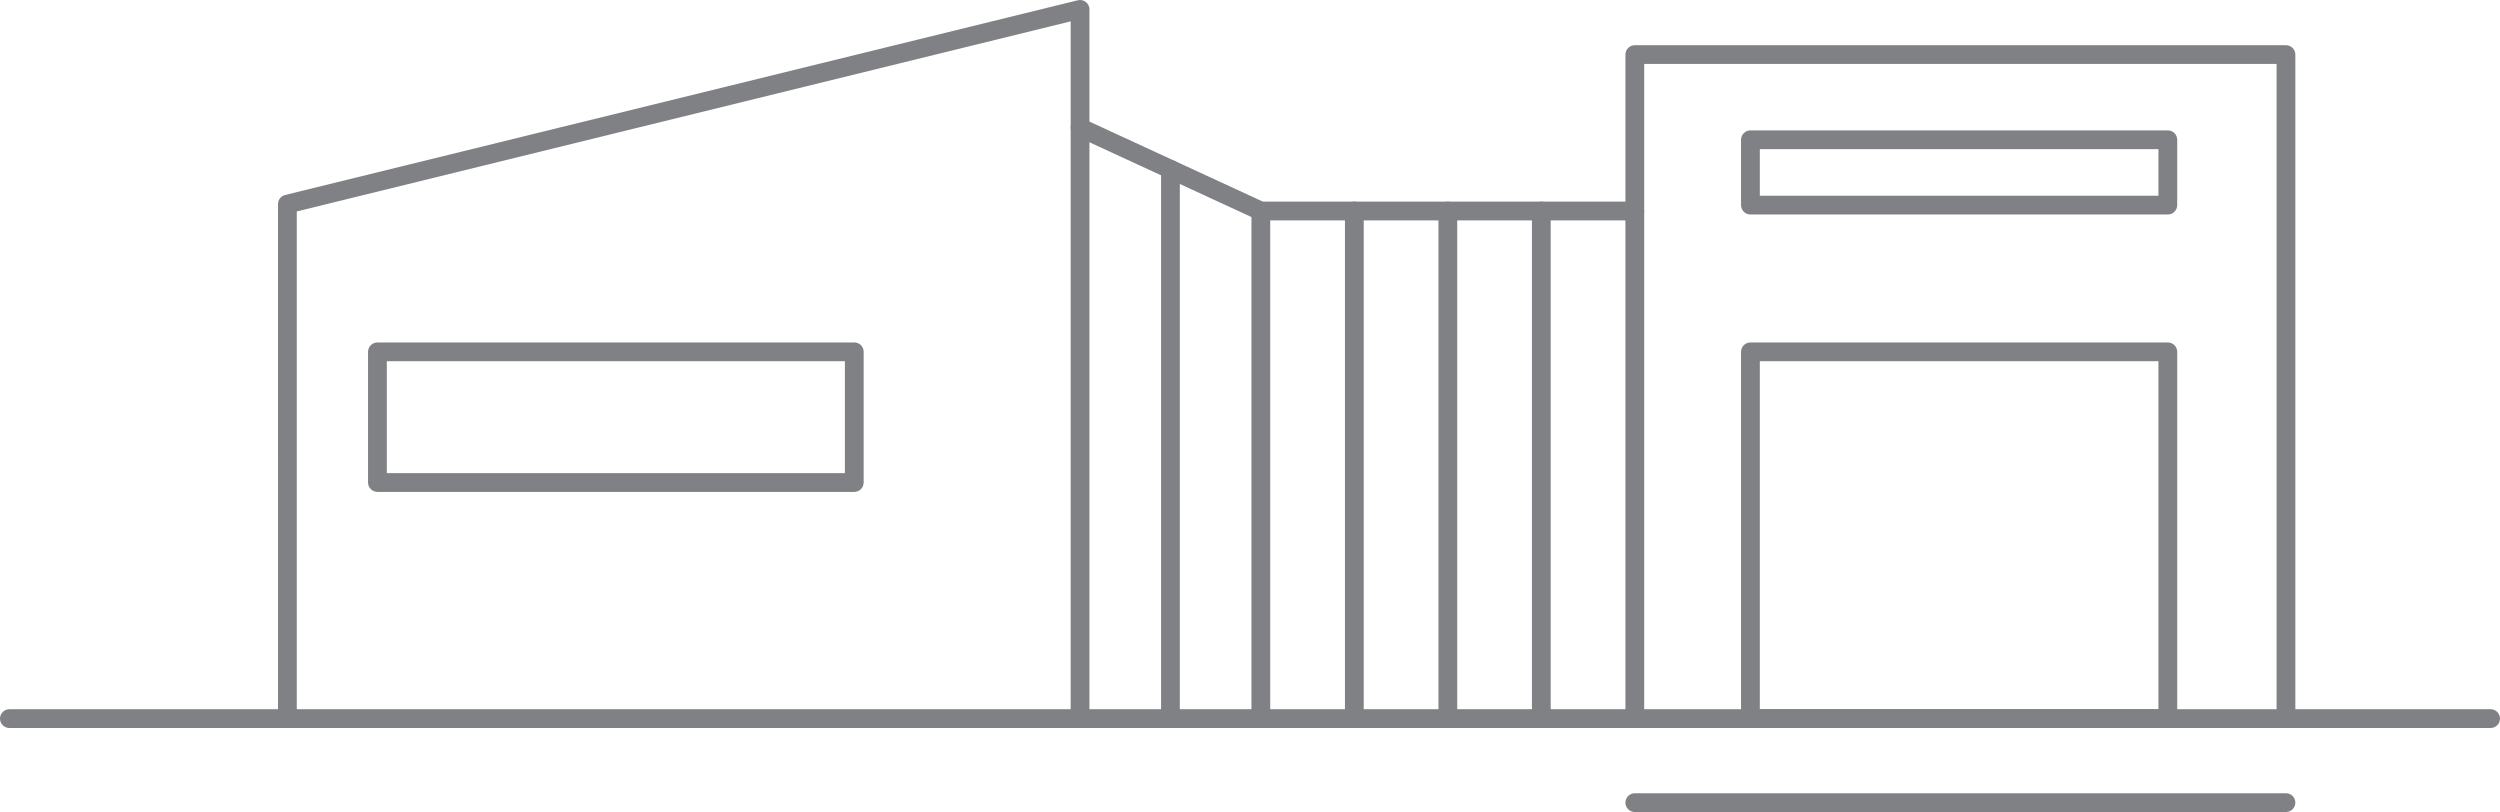 <?xml version="1.0" encoding="utf-8"?>
<!-- Generator: Adobe Illustrator 16.0.3, SVG Export Plug-In . SVG Version: 6.00 Build 0)  -->
<!DOCTYPE svg PUBLIC "-//W3C//DTD SVG 1.1//EN" "http://www.w3.org/Graphics/SVG/1.1/DTD/svg11.dtd">
<svg version="1.1" id="Vrstva_1" xmlns="http://www.w3.org/2000/svg" xmlns:xlink="http://www.w3.org/1999/xlink" x="0px" y="0px"
	 width="199.734px" height="64.875px" viewBox="0 0 199.734 64.875" enable-background="new 0 0 199.734 64.875"
	 xml:space="preserve">
<g>
	<defs>
		<rect id="SVGID_1_" width="199.734" height="64.875"/>
	</defs>
	<clipPath id="SVGID_2_">
		<use xlink:href="#SVGID_1_"  overflow="visible"/>
	</clipPath>
	<path clip-path="url(#SVGID_2_)" fill="#808184" d="M22.961,36.303h0.75v-19.41L85.54,1.707v8.486c0,0.292,0.17,0.56,0.435,0.682
		l14.443,6.666c0.1,0.046,0.205,0.068,0.314,0.068h29.879c0.197,0,0.39-0.079,0.529-0.22c0.141-0.139,0.221-0.332,0.221-0.53V5.11
		h50.522v51.552H23.711V36.303H22.961h-0.75v21.109c0,0.197,0.08,0.391,0.22,0.53c0.139,0.14,0.332,0.22,0.53,0.22h159.673
		c0.198,0,0.392-0.08,0.531-0.22c0.139-0.14,0.219-0.333,0.219-0.53V4.36c0-0.196-0.08-0.391-0.219-0.529
		c-0.14-0.141-0.333-0.221-0.531-0.221h-52.022c-0.198,0-0.392,0.08-0.53,0.221c-0.14,0.139-0.22,0.333-0.22,0.529v11.749h-28.963
		L87.039,9.714L87.04,0.75c0-0.23-0.106-0.448-0.288-0.59c-0.181-0.143-0.418-0.193-0.641-0.139L22.782,15.577
		c-0.334,0.082-0.571,0.384-0.571,0.728v19.998H22.961z"/>
	<path clip-path="url(#SVGID_2_)" fill="#808184" d="M85.54,10.194v47.218c0,0.414,0.336,0.75,0.75,0.75s0.75-0.336,0.75-0.75
		V10.194c0-0.414-0.336-0.75-0.75-0.75S85.54,9.78,85.54,10.194"/>
	<path clip-path="url(#SVGID_2_)" fill="#808184" d="M99.983,16.86v40.552c0,0.414,0.335,0.75,0.75,0.75s0.75-0.336,0.75-0.75V16.86
		c0-0.414-0.336-0.75-0.75-0.75S99.983,16.446,99.983,16.86"/>
	<path clip-path="url(#SVGID_2_)" fill="#808184" d="M129.861,16.86v40.552c0,0.414,0.336,0.75,0.75,0.75s0.75-0.336,0.75-0.75
		V16.86c0-0.414-0.336-0.75-0.75-0.75S129.861,16.446,129.861,16.86"/>
	<path clip-path="url(#SVGID_2_)" fill="#808184" d="M123.891,57.413V16.859c0-0.414-0.336-0.75-0.75-0.75s-0.75,0.336-0.75,0.75
		v40.554c0,0.413,0.336,0.75,0.75,0.75S123.891,57.826,123.891,57.413"/>
	<path clip-path="url(#SVGID_2_)" fill="#808184" d="M116.422,57.413V16.859c0-0.414-0.336-0.75-0.75-0.75s-0.75,0.336-0.75,0.75
		v40.554c0,0.413,0.336,0.75,0.75,0.75S116.422,57.826,116.422,57.413"/>
	<path clip-path="url(#SVGID_2_)" fill="#808184" d="M108.953,57.413V16.859c0-0.414-0.336-0.75-0.75-0.75s-0.75,0.336-0.75,0.75
		v40.554c0,0.413,0.336,0.75,0.75,0.75S108.953,57.826,108.953,57.413"/>
	<path clip-path="url(#SVGID_2_)" fill="#808184" d="M94.261,57.413V13.526c0-0.414-0.336-0.75-0.75-0.75s-0.75,0.336-0.75,0.75
		v43.887c0,0.413,0.336,0.75,0.75,0.75S94.261,57.826,94.261,57.413"/>
	<path clip-path="url(#SVGID_2_)" fill="#808184" d="M68.252,38.551v-0.75H30.904v-8.941h36.598v9.691H68.252v-0.75V38.551h0.75
		V28.109c0-0.198-0.08-0.391-0.22-0.531c-0.139-0.139-0.333-0.219-0.53-0.219H30.154c-0.197,0-0.39,0.08-0.53,0.219
		c-0.14,0.141-0.22,0.333-0.22,0.531v10.441c0,0.196,0.08,0.391,0.22,0.529c0.14,0.141,0.333,0.221,0.53,0.221h38.098
		c0.197,0,0.391-0.08,0.53-0.221c0.14-0.139,0.22-0.333,0.22-0.529H68.252z"/>
	<path clip-path="url(#SVGID_2_)" fill="#808184" d="M173.195,16.387v-0.75h-32.597v-3.721h31.847v4.471H173.195v-0.75V16.387h0.75
		v-5.221c0-0.197-0.08-0.391-0.22-0.53c-0.139-0.14-0.333-0.22-0.53-0.22h-33.347c-0.196,0-0.39,0.08-0.53,0.22
		c-0.14,0.14-0.22,0.333-0.22,0.53v5.221c0,0.197,0.08,0.391,0.22,0.53c0.141,0.14,0.334,0.22,0.53,0.22h33.347
		c0.197,0,0.392-0.08,0.53-0.22c0.14-0.14,0.22-0.333,0.22-0.53H173.195z"/>
	<path clip-path="url(#SVGID_2_)" fill="#808184" d="M173.195,57.412v-0.75h-32.597V28.859h31.847v28.553H173.195v-0.75V57.412h0.75
		V28.109c0-0.198-0.08-0.392-0.22-0.531c-0.139-0.139-0.333-0.219-0.53-0.219h-33.347c-0.196,0-0.39,0.08-0.53,0.219
		c-0.14,0.14-0.22,0.333-0.22,0.531v29.303c0,0.197,0.08,0.391,0.22,0.53c0.141,0.14,0.334,0.22,0.53,0.22h33.347
		c0.197,0,0.392-0.08,0.53-0.22c0.14-0.14,0.22-0.333,0.22-0.53H173.195z"/>
	<path clip-path="url(#SVGID_2_)" fill="#808184" d="M22.961,56.662H0.75c-0.414,0-0.75,0.336-0.75,0.75s0.336,0.75,0.75,0.75
		h22.211c0.414,0,0.75-0.336,0.75-0.75S23.375,56.662,22.961,56.662"/>
	<path clip-path="url(#SVGID_2_)" fill="#808184" d="M198.984,56.662h-16.35c-0.415,0-0.75,0.336-0.75,0.75s0.335,0.75,0.75,0.75
		h16.35c0.414,0,0.75-0.336,0.75-0.75S199.398,56.662,198.984,56.662"/>
	<path clip-path="url(#SVGID_2_)" fill="#808184" d="M130.611,64.875h52.022c0.415,0,0.75-0.336,0.75-0.75s-0.335-0.75-0.75-0.75
		h-52.022c-0.414,0-0.75,0.336-0.75,0.75S130.197,64.875,130.611,64.875"/>
</g>
</svg>
